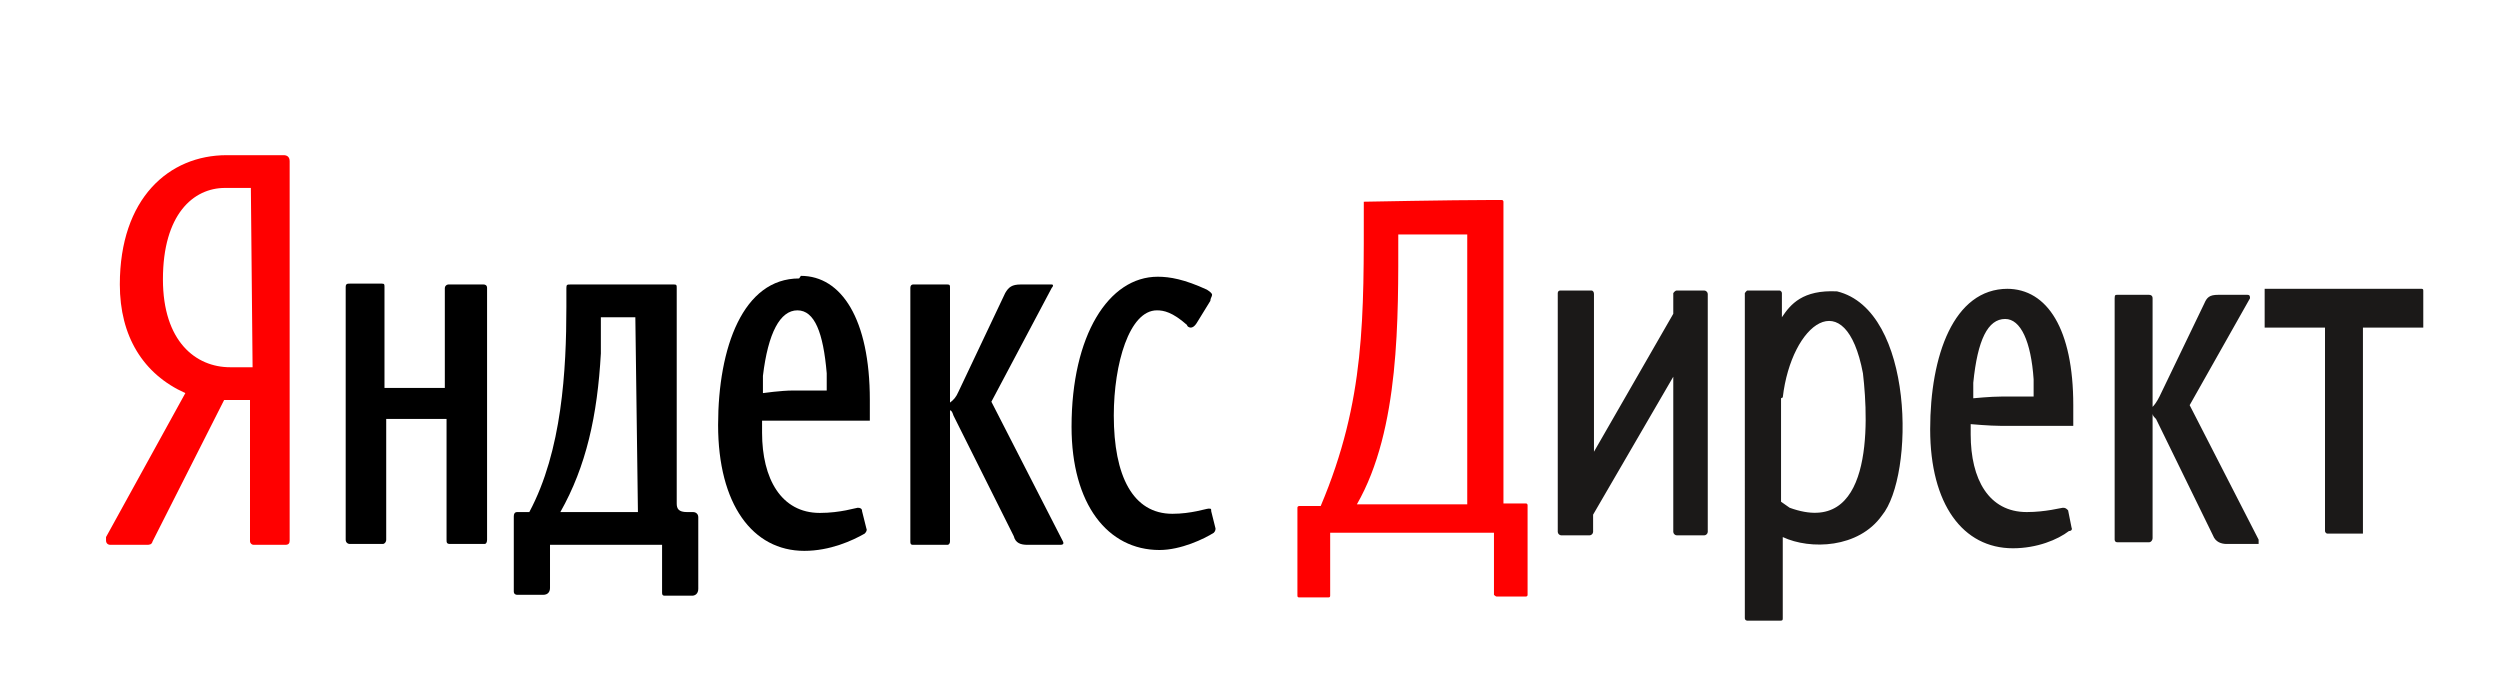<svg xmlns="http://www.w3.org/2000/svg" width="29mm" height="8mm" viewBox="0 0 29 8"><defs><linearGradient x1="397.842" x2="405.402" y1="464.531" y2="464.531" gradientTransform="matrix(.248 0 0 .282 -97.095 160.753)" gradientUnits="userSpaceOnUse"><stop offset="0%" stop-color="#b49ac6"/><stop offset="100%" stop-color="#fff"/></linearGradient><linearGradient x1="405.577" x2="411.291" y1="466.965" y2="466.965" gradientTransform="matrix(.248 0 0 .282 -97.095 160.753)" gradientUnits="userSpaceOnUse"><stop offset="0%" stop-color="#b49ac6"/><stop offset="100%" stop-color="#fff"/></linearGradient><defs><linearGradient x1="397.842" x2="405.402" y1="464.531" y2="464.531" gradientUnits="userSpaceOnUse" gradientTransform="scale(.937 1.067)"><stop stop-color="#b49ac6" offset="0%"/><stop stop-color="#fff" offset="100%"/></linearGradient></defs><defs><linearGradient x1="405.577" x2="411.291" y1="466.965" y2="466.965" gradientUnits="userSpaceOnUse" gradientTransform="scale(.938 1.066)"><stop stop-color="#b49ac6" offset="0%"/><stop stop-color="#fff" offset="100%"/></linearGradient></defs><linearGradient x1="458.249" x2="464.745" y1="440.146" y2="440.146" gradientTransform="scale(.817 1.224)" gradientUnits="userSpaceOnUse"><stop offset="0%" stop-color="#95c4e6"/><stop offset="100%" stop-color="#fff"/></linearGradient><linearGradient x1="460.636" x2="465.551" y1="446.012" y2="446.012" gradientTransform="scale(.824 1.213)" gradientUnits="userSpaceOnUse"><stop offset="0%" stop-color="#95c4e6"/><stop offset="100%" stop-color="#fff"/></linearGradient></defs><g><g fill-rule="evenodd"><g><path fill="#f00" d="M2.93 4.26h-.26c-.4 0-.78-.3-.78-1.02 0-.75.35-1.06.72-1.06h.3zm.4-2.46h-.7c-.67 0-1.24.5-1.24 1.5 0 .6.27 1.04.76 1.26l-.92 1.67s0 .03 0 .04c0 .03.02.05.05.05h.42c.03 0 .06 0 .07-.04l.83-1.64h.3v1.64c0 .02.02.04.04.04h.37c.04 0 .05-.02.05-.05v-4.4c0-.05-.03-.07-.07-.07z"/><path d="M5.6 3.3h-.4c-.02 0-.04.02-.04.04V4.5h-.7V3.33c0-.03 0-.04-.03-.04h-.37c-.03 0-.05 0-.05.04v2.93c0 .03.02.05.05.05h.38c.02 0 .04-.02.04-.05v-1.4h.7v1.4c0 .03 0 .05.04.05h.4c.02 0 .03-.02.03-.05V3.34c0-.03-.02-.04-.04-.04z"/><path d="M14.1 6.13l-.05-.2c0-.03 0-.03-.03-.03s-.2.06-.42.06c-.46 0-.68-.44-.68-1.14 0-.6.18-1.22.5-1.22.08 0 .18.02.35.17 0 .02.03.03.04.03.03 0 .05-.02.07-.05l.16-.26c0-.03.02-.05.02-.07 0-.02-.03-.04-.06-.06-.26-.12-.43-.15-.57-.15-.57 0-1 .68-1 1.74 0 .9.42 1.43 1.02 1.43.25 0 .52-.13.63-.2.02-.02.02-.04.02-.05 0 0 0-.02 0-.02z"/><path d="M11.5 4.66l.7-1.32c.02-.02.02-.04 0-.04h-.36c-.1 0-.14.03-.18.1l-.54 1.14c-.03.07-.06.1-.1.13V3.34c0-.03 0-.04-.03-.04h-.4s-.03 0-.03.04v2.94c0 .02 0 .04.03.04h.4c.02 0 .03-.02.03-.04V4.76c.02 0 .03.03.04.06l.7 1.4c.02.08.08.1.16.1h.38c.04 0 .04-.02.03-.04z"/><path d="M7.4 5.94H6.5c.3-.53.43-1.12.47-1.84 0-.16 0-.32 0-.42h.4zm.64 0h-.07c-.1 0-.12-.04-.12-.1v-2.5c0-.03 0-.04-.03-.04h-1.2c-.04 0-.05 0-.05.04v.22c0 .73-.05 1.67-.43 2.38H6c-.03 0-.04.02-.04.05 0 0 0 .7 0 .87 0 .03.02.04.04.04h.3c.06 0 .08-.04.08-.08v-.5h1.3v.55c0 .02 0 .04.03.04h.32c.03 0 .07-.02.07-.08V6c0-.04-.03-.06-.06-.06z"/><path d="M9.2 4.53c-.14 0-.35.03-.35.03s0-.1 0-.2c.06-.5.2-.76.4-.76s.3.26.34.73c0 .1 0 .2 0 .2zm.07-1.3c-.65 0-.94.8-.94 1.7 0 .92.4 1.46 1 1.46.3 0 .56-.12.7-.2.02-.02.03-.04.02-.06l-.05-.2c0-.03-.02-.04-.05-.04-.02 0-.2.06-.44.06-.45 0-.67-.4-.67-.93 0-.07 0-.14 0-.14s.23 0 .37 0h.88v-.24c0-.94-.33-1.44-.8-1.44z"/></g><path fill="#1b1918" d="M25.4 4.7l.7-1.24c0-.02 0-.04-.03-.04h-.34c-.1 0-.13.03-.16.1l-.52 1.08c-.03.06-.06.1-.08.12V3.46c0-.03-.02-.04-.04-.04h-.37c-.02 0-.03 0-.03.04v2.8s0 .03.03.03h.37c.02 0 .04-.02.04-.05V4.8c0 .02.02.04.04.06l.66 1.35c.03.08.1.1.16.1h.37s0-.03 0-.05zm-7.27-1.33h.33c.02 0 .03.02.03.04v1.83l.92-1.6V3.4s.02-.03.04-.03h.32c.02 0 .04.02.04.04v2.76c0 .02-.02.04-.04.04h-.32c-.02 0-.04-.02-.04-.04v-1.8l-.93 1.6v.2c0 .02-.02.04-.04.04h-.33c-.02 0-.04-.02-.04-.04V3.4s0-.03.03-.03zm2.13 0h.38c.02 0 .03.02.03.03v.28c.1-.15.24-.32.64-.3.9.22.9 2.14.52 2.6-.27.38-.83.4-1.15.25v.94c0 .02 0 .03-.03.03h-.38s-.03 0-.03-.03V3.4s.02-.03.03-.03zm.4 1.25v1.2l.1.07c.96.35.92-.96.85-1.56-.2-1.06-.83-.58-.93.28zm5.62-1.27h1.8c.02 0 .03 0 .03.02v.4c0 .02 0 .03 0 .03h-.7v2.37s0 .02 0 .02H27c-.02 0-.03-.02-.03-.03V3.8h-.7s0 0 0-.02v-.4c0-.02 0-.03 0-.03zM23.22 4.6c-.13 0-.33.02-.33.02s0-.1 0-.18c.05-.5.17-.74.37-.74.18 0 .3.26.33.7 0 .1 0 .2 0 .2zm.07-1.25c-.63 0-.9.78-.9 1.63 0 .87.38 1.38.96 1.38.28 0 .52-.1.65-.2.03 0 .04-.02.03-.04l-.04-.2c-.02-.02-.03-.03-.06-.03-.02 0-.2.05-.42.05-.44 0-.65-.38-.65-.9 0-.05 0-.12 0-.12s.22.02.35.02h.84V4.7c0-.88-.3-1.35-.77-1.35z"/><path fill="#f00" d="M17.44 2.58v-.24s0-.02-.02-.02h-.13c-.45 0-1.47.02-1.47.02 0 1.34.02 2.3-.5 3.53h-.25s-.02 0-.02.02V6.9c0 .02 0 .03.02.03h.33c.02 0 .03 0 .03-.02v-.73h1.9V6.9s.02.02.03.02h.34s.02 0 .02-.02V5.86s0-.02-.02-.02h-.26zm-1.7 3.27c.5-.87.48-2.17.48-3.13h.8v3.13s-1.3 0-1.3 0zm1.6 1zm.75-3.44s0 3.17 0 0z"/></g></g></svg>